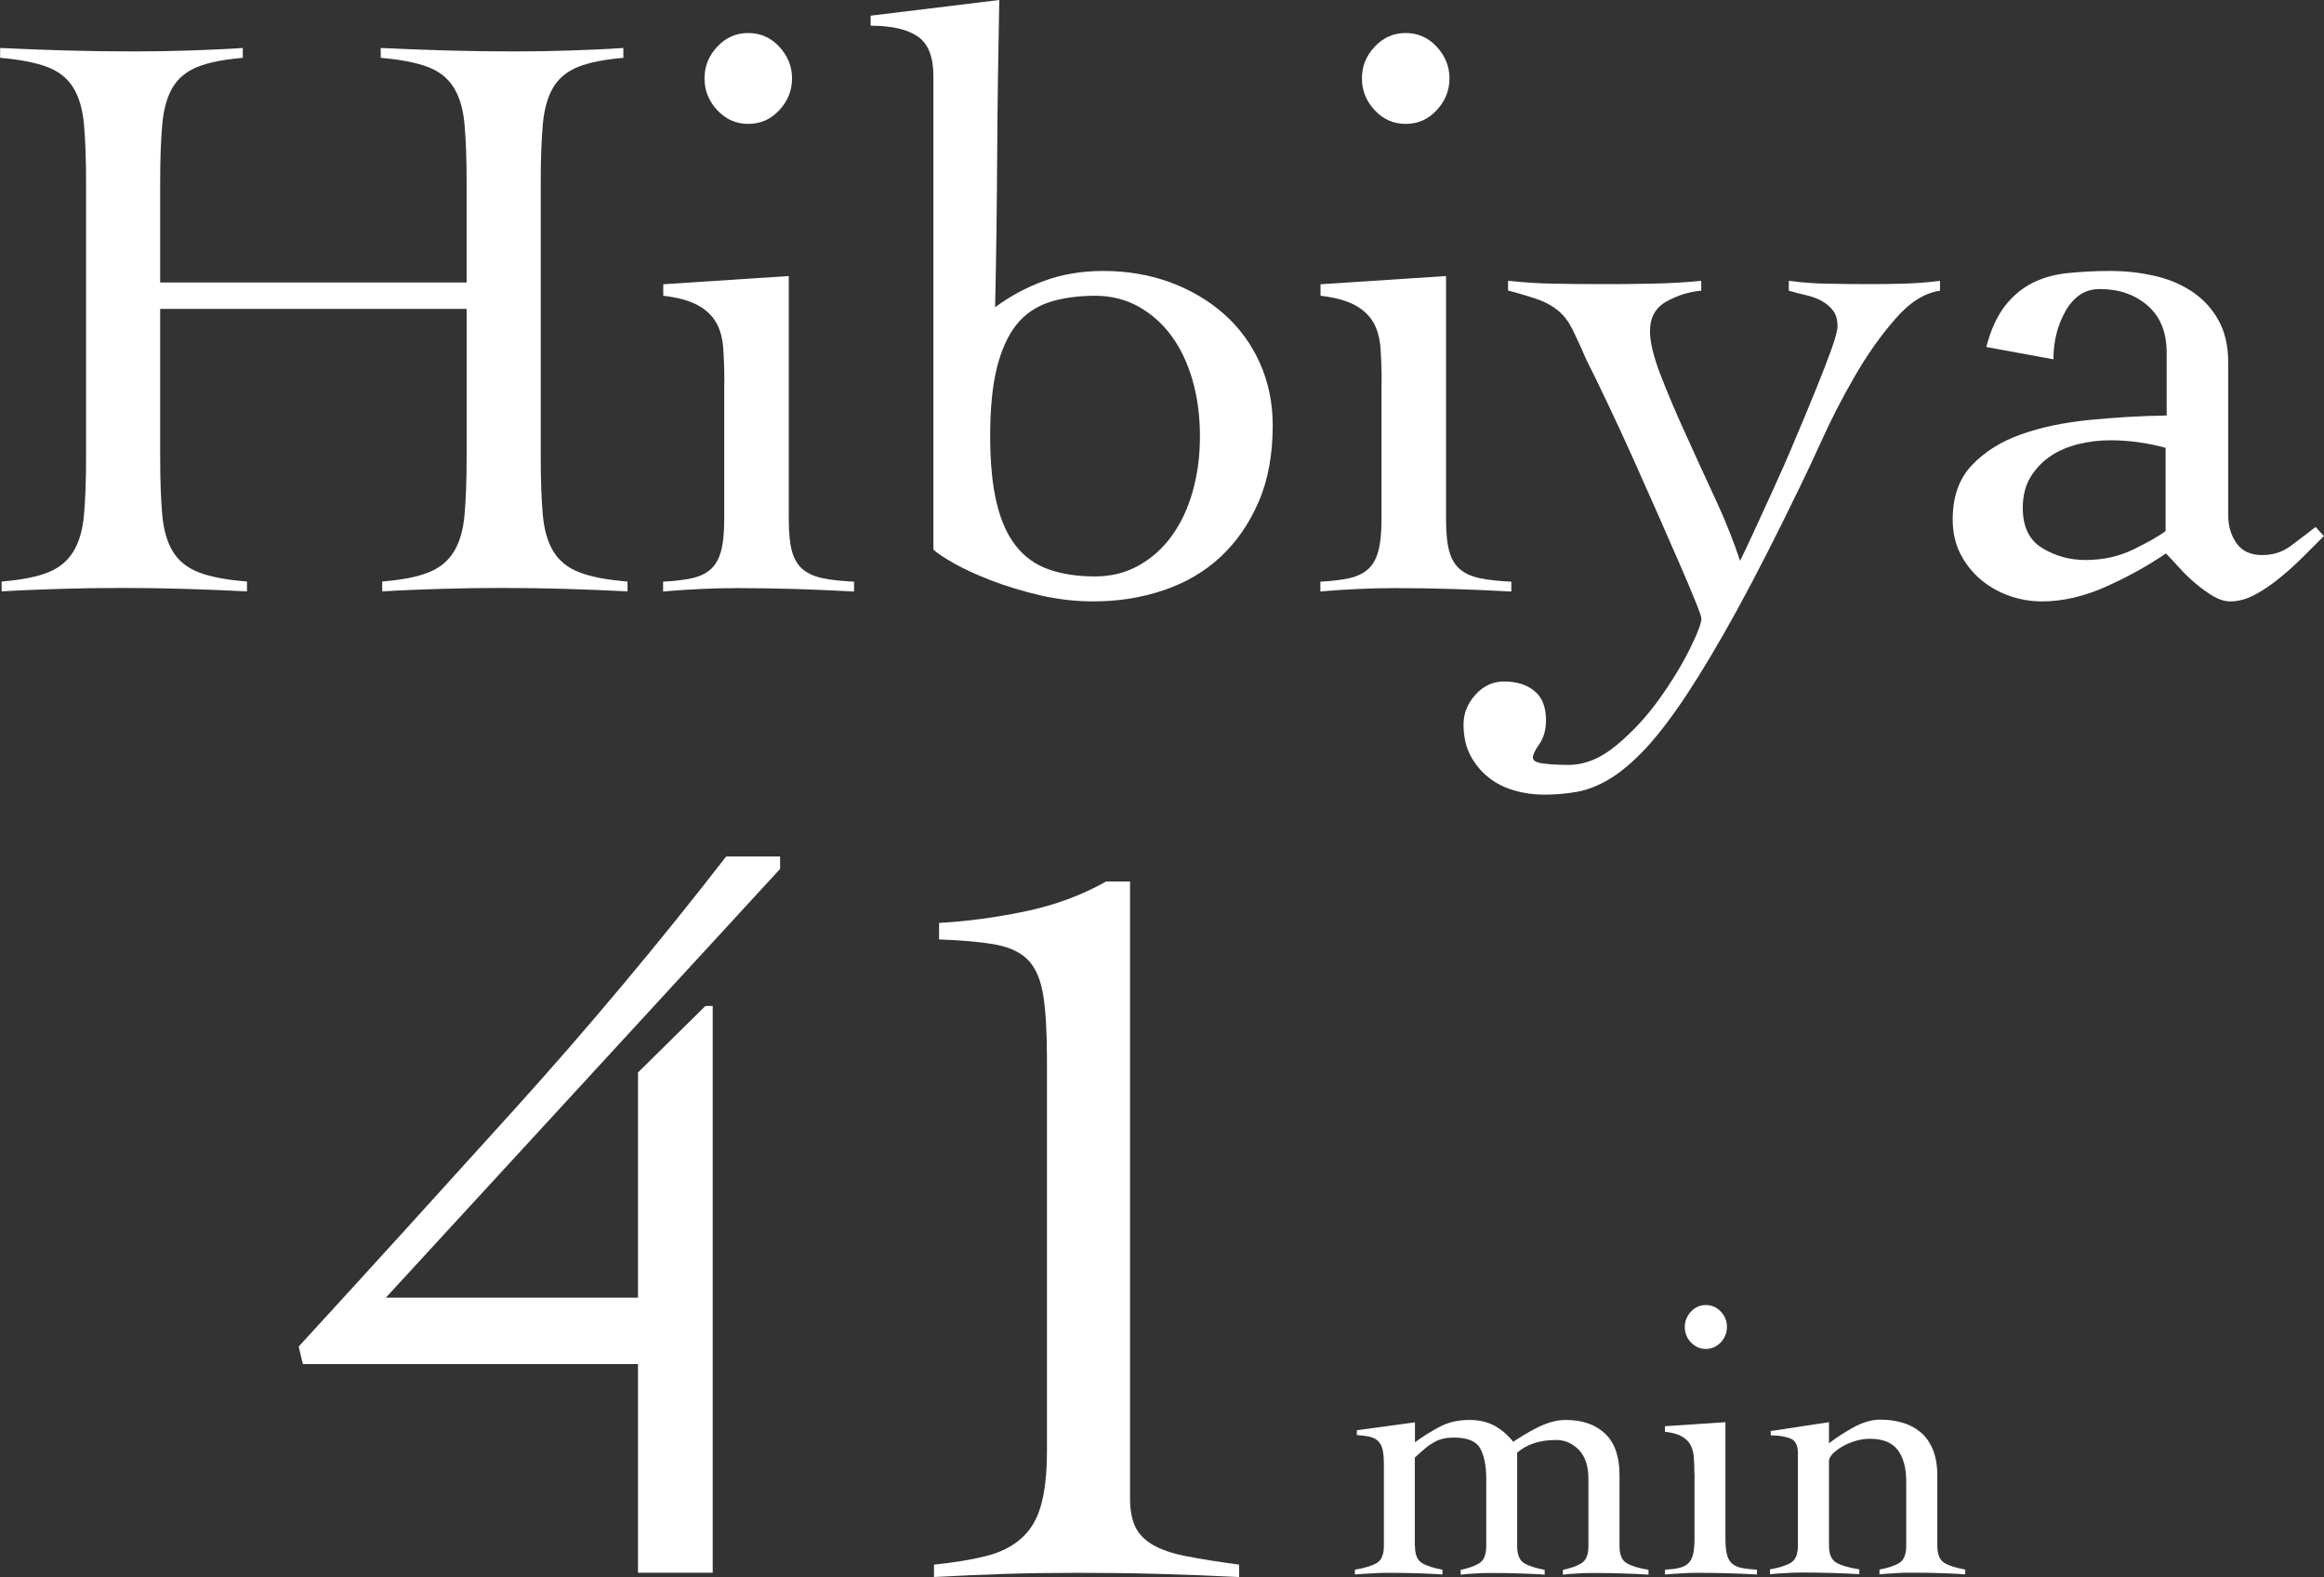 <?xml version="1.0" encoding="UTF-8"?>
<svg id="_レイヤー_2" data-name="レイヤー 2" xmlns="http://www.w3.org/2000/svg" viewBox="0 0 155.54 105.52">
  <rect x="0" y="0" width="155.54" height="105.52" fill="#333333" stroke="none"/>
  <defs>
    <style>
      .cls-1 {
        fill: #fff;
      }
    </style>
  </defs>
  <g id="_レイヤー_1-2" data-name="レイヤー 1">
    <g>
      <g>
        <path class="cls-1" d="M31.23,12.16c0-1.55-.05-2.83-.14-3.84-.09-1.01-.33-1.83-.72-2.46-.39-.63-.97-1.09-1.74-1.38-.77-.29-1.82-.5-3.15-.61v-.66c1.55.07,3.05.13,4.5.17,1.46.04,2.96.06,4.5.06,1.22,0,2.43-.02,3.65-.06,1.22-.04,2.41-.09,3.59-.17v.66c-1.29.11-2.3.31-3.04.61-.74.3-1.29.76-1.66,1.38-.37.63-.6,1.45-.69,2.46-.09,1.01-.14,2.29-.14,3.84v18.46c0,1.55.05,2.83.14,3.84.09,1.01.33,1.83.72,2.46.39.63.97,1.09,1.74,1.38.77.3,1.84.5,3.21.61v.66c-1.4-.07-2.8-.13-4.2-.17-1.4-.04-2.8-.06-4.2-.06s-2.71.02-4.04.06c-1.33.04-2.65.09-3.98.17v-.66c1.33-.11,2.36-.31,3.1-.61.74-.29,1.3-.75,1.69-1.38.39-.63.63-1.45.72-2.46.09-1.01.14-2.29.14-3.84v-9.95H10.72v9.95c0,1.55.05,2.83.14,3.84.09,1.01.33,1.83.72,2.46.39.63.97,1.09,1.74,1.38.77.3,1.84.5,3.21.61v.66c-1.4-.07-2.8-.13-4.2-.17-1.4-.04-2.8-.06-4.2-.06s-2.71.02-4.04.06c-1.33.04-2.65.09-3.98.17v-.66c1.33-.11,2.36-.31,3.1-.61.74-.29,1.3-.75,1.69-1.38.39-.63.63-1.45.72-2.46.09-1.01.14-2.29.14-3.84V12.16c0-1.55-.05-2.83-.14-3.84-.09-1.01-.33-1.83-.72-2.46-.39-.63-.97-1.09-1.74-1.38-.77-.29-1.82-.5-3.15-.61v-.66c1.55.07,3.05.13,4.5.17,1.46.04,2.96.06,4.5.06,1.22,0,2.43-.02,3.65-.06,1.22-.04,2.41-.09,3.59-.17v.66c-1.29.11-2.3.31-3.04.61-.74.3-1.29.76-1.66,1.38-.37.63-.6,1.45-.69,2.46-.09,1.01-.14,2.29-.14,3.84v6.74h20.51v-6.74Z"/>
        <path class="cls-1" d="M48.48,25.59c0-.88-.03-1.67-.08-2.35-.06-.68-.22-1.25-.5-1.71-.28-.46-.69-.84-1.24-1.13-.55-.29-1.31-.5-2.27-.61v-.77l8.4-.55v16.25c0,.92.07,1.65.22,2.18.15.53.4.94.75,1.22.35.28.8.47,1.35.58s1.23.18,2.05.22v.66c-1.29-.07-2.59-.13-3.9-.17-1.31-.04-2.61-.06-3.9-.06-.85,0-1.68.02-2.49.06-.81.04-1.64.09-2.49.17v-.66c.74-.04,1.36-.11,1.88-.22.52-.11.94-.3,1.27-.58s.57-.68.72-1.22c.15-.53.22-1.26.22-2.18v-9.12ZM50.08,2.21c.81,0,1.5.3,2.07.91.57.61.86,1.32.86,2.13s-.29,1.52-.86,2.13c-.57.61-1.26.91-2.07.91s-1.5-.3-2.07-.91c-.57-.61-.86-1.32-.86-2.13s.28-1.52.86-2.13c.57-.61,1.26-.91,2.07-.91Z"/>
        <path class="cls-1" d="M58.26,1.05l8.62-1.05c-.07,3.46-.12,6.89-.14,10.28-.02,3.39-.06,6.82-.14,10.28.99-.74,2.09-1.33,3.29-1.77,1.2-.44,2.52-.66,3.95-.66,1.62,0,3.12.26,4.51.77,1.38.52,2.58,1.23,3.59,2.13,1.01.9,1.81,1.99,2.38,3.26.57,1.27.86,2.66.86,4.17,0,1.95-.31,3.66-.94,5.11-.63,1.46-1.47,2.68-2.54,3.68-1.07,1-2.34,1.74-3.81,2.24-1.47.5-3.04.75-4.7.75-1.22,0-2.41-.14-3.59-.41-1.18-.28-2.27-.61-3.26-.99-1-.39-1.83-.77-2.52-1.16-.68-.39-1.13-.69-1.35-.91V5.09c0-1.29-.35-2.17-1.05-2.65-.7-.48-1.75-.72-3.15-.72v-.66ZM80.31,29.19c0-1.36-.17-2.62-.5-3.76-.33-1.14-.8-2.13-1.41-2.96s-1.35-1.48-2.21-1.96c-.87-.48-1.83-.72-2.9-.72-1.18,0-2.21.15-3.1.44-.88.3-1.61.8-2.18,1.52-.57.72-1,1.69-1.3,2.9-.3,1.22-.44,2.73-.44,4.53s.15,3.31.44,4.5c.29,1.2.73,2.16,1.3,2.87.57.72,1.3,1.24,2.18,1.55.88.31,1.92.47,3.1.47,1.07,0,2.04-.24,2.9-.72.87-.48,1.6-1.13,2.21-1.96.61-.83,1.08-1.81,1.41-2.96.33-1.14.5-2.4.5-3.76Z"/>
        <path class="cls-1" d="M92.47,25.59c0-.88-.03-1.67-.08-2.35-.06-.68-.22-1.25-.5-1.71-.28-.46-.69-.84-1.24-1.13-.55-.29-1.31-.5-2.27-.61v-.77l8.4-.55v16.25c0,.92.07,1.65.22,2.18.15.53.4.94.75,1.22.35.28.8.47,1.35.58s1.23.18,2.05.22v.66c-1.29-.07-2.59-.13-3.9-.17-1.31-.04-2.61-.06-3.9-.06-.85,0-1.68.02-2.49.06-.81.04-1.64.09-2.49.17v-.66c.74-.04,1.36-.11,1.88-.22.52-.11.94-.3,1.27-.58s.57-.68.72-1.22c.15-.53.22-1.26.22-2.18v-9.12ZM94.08,2.21c.81,0,1.5.3,2.07.91.57.61.86,1.32.86,2.13s-.29,1.52-.86,2.13c-.57.61-1.26.91-2.07.91s-1.5-.3-2.07-.91c-.57-.61-.86-1.32-.86-2.13s.28-1.52.86-2.13c.57-.61,1.26-.91,2.07-.91Z"/>
        <path class="cls-1" d="M100.93,18.79c1.11.11,2.13.18,3.07.19.94.02,1.98.03,3.12.03s2.23,0,3.37-.03c1.14-.02,2.27-.08,3.37-.19v.66c-.81.07-1.58.31-2.32.72-.74.41-1.11,1.07-1.11,1.99,0,.74.24,1.72.72,2.96.48,1.24,1.04,2.56,1.69,3.98.64,1.42,1.31,2.87,1.99,4.34.68,1.47,1.22,2.84,1.63,4.09.18-.37.47-.98.86-1.82.39-.85.83-1.81,1.33-2.9.5-1.09,1-2.22,1.49-3.4.5-1.18.96-2.28,1.38-3.32.42-1.03.77-1.93,1.05-2.71s.41-1.29.41-1.55c0-.44-.1-.79-.3-1.05-.2-.26-.45-.47-.75-.64-.3-.17-.65-.29-1.05-.39-.41-.09-.79-.19-1.16-.3v-.66c.85.11,1.69.18,2.54.19.85.02,1.71.03,2.6.03s1.68,0,2.49-.03c.81-.02,1.64-.08,2.49-.19v.66c-1.03.15-2.04.78-3.01,1.91-.98,1.12-1.88,2.4-2.71,3.84-.83,1.44-1.56,2.85-2.18,4.23-.63,1.38-1.11,2.4-1.44,3.07-1.55,3.21-2.95,5.95-4.2,8.24-1.25,2.28-2.39,4.19-3.4,5.72-1.01,1.53-1.94,2.74-2.76,3.62-.83.88-1.62,1.56-2.38,2.02-.76.46-1.49.75-2.21.88-.72.13-1.46.19-2.24.19-.66,0-1.32-.09-1.96-.28-.64-.18-1.22-.47-1.71-.86-.5-.39-.9-.88-1.22-1.46-.31-.59-.47-1.29-.47-2.1,0-.74.27-1.4.8-1.99.53-.59,1.17-.88,1.91-.88.85,0,1.53.21,2.04.64.52.42.77,1.08.77,1.96,0,.63-.15,1.15-.44,1.58-.3.42-.44.73-.44.91,0,.22.27.36.8.41.53.06,1.06.08,1.58.08,1.11,0,2.19-.45,3.26-1.35,1.07-.9,2.02-1.93,2.85-3.1.83-1.16,1.5-2.27,2.02-3.32.52-1.05.77-1.72.77-2.02,0-.11-.13-.49-.39-1.13-.26-.65-.61-1.47-1.05-2.49-.44-1.01-.94-2.15-1.49-3.4-.55-1.25-1.11-2.5-1.66-3.73-.55-1.23-1.11-2.43-1.66-3.59s-1.03-2.15-1.44-2.96c-.37-.85-.68-1.53-.94-2.05-.26-.52-.57-.93-.94-1.24-.37-.31-.81-.56-1.33-.75-.52-.18-1.2-.39-2.04-.61v-.66Z"/>
        <path class="cls-1" d="M132.94,23.22c.29-1.14.71-2.05,1.24-2.74.53-.68,1.15-1.2,1.85-1.55.7-.35,1.49-.57,2.38-.66.88-.09,1.82-.14,2.82-.14s1.91.1,2.85.3c.94.2,1.79.54,2.54,1.02.75.48,1.36,1.11,1.82,1.91.46.79.69,1.76.69,2.9v10.23c0,.7.18,1.32.55,1.85.37.53.94.8,1.71.8s1.39-.21,1.96-.64c.57-.42,1.11-.84,1.63-1.24l.55.61c-.37.37-.8.8-1.3,1.3-.5.5-1.02.98-1.58,1.44-.55.46-1.12.85-1.69,1.16-.57.31-1.13.47-1.69.47-.37,0-.76-.12-1.16-.36-.41-.24-.8-.53-1.19-.86-.39-.33-.75-.68-1.08-1.05-.33-.37-.63-.68-.88-.94-1.18.81-2.51,1.55-3.98,2.21-1.47.66-2.91,1-4.31,1-.77,0-1.52-.13-2.24-.39-.72-.26-1.35-.63-1.91-1.11-.55-.48-1-1.05-1.33-1.71-.33-.66-.5-1.42-.5-2.27,0-1.51.42-2.72,1.27-3.62.85-.9,1.94-1.59,3.29-2.07,1.34-.48,2.87-.8,4.59-.97,1.71-.17,3.44-.27,5.17-.3v-4.2c0-1.36-.42-2.41-1.27-3.15-.85-.74-1.92-1.11-3.21-1.11-.96,0-1.71.48-2.27,1.44-.55.96-.83,2.05-.83,3.26l-4.53-.83ZM144.93,29.96c-1.22-.33-2.45-.5-3.7-.5-.7,0-1.4.08-2.1.25-.7.17-1.33.43-1.88.8-.55.37-1,.84-1.35,1.41-.35.57-.52,1.26-.52,2.07,0,1.25.43,2.15,1.3,2.68.87.53,1.83.8,2.9.8,1.18,0,2.26-.24,3.23-.72.98-.48,1.69-.88,2.13-1.22v-5.58Z"/>
      </g>
      <g>
        <path class="cls-1" d="M20.27,91.28l-.28-1.18c4.63-5.05,9.43-10.33,14.41-15.84,4.98-5.51,9.71-11.16,14.2-16.95h3.61v.83l-26.39,28.69h16.88v-15.07l4.51-4.45h.49v37.92h-5v-13.96h-22.43Z"/>
        <path class="cls-1" d="M62.5,104.69c1.34-.14,2.49-.32,3.44-.56.95-.23,1.74-.61,2.36-1.15.63-.53,1.08-1.26,1.35-2.19.28-.93.42-2.18.42-3.75v-26.19c0-1.76-.08-3.16-.24-4.2-.16-1.04-.49-1.83-.97-2.36-.49-.53-1.21-.89-2.19-1.08-.97-.18-2.25-.3-3.82-.35v-1.11c1.81-.09,3.72-.35,5.73-.76,2.01-.42,3.83-1.09,5.45-2.01h1.6v41.26c0,.79.12,1.42.35,1.91.23.49.62.89,1.18,1.22.56.32,1.31.58,2.26.76.95.19,2.12.37,3.51.56v.83c-1.81-.09-3.61-.16-5.42-.21-1.81-.05-3.61-.07-5.42-.07-1.62,0-3.22.02-4.79.07-1.57.05-3.17.12-4.79.21v-.83Z"/>
        <path class="cls-1" d="M94.7,103.43c0,.59.16.97.48,1.16.32.19.77.33,1.36.44v.32c-.52-.04-1.06-.06-1.64-.08-.58-.02-1.17-.03-1.77-.03-.41,0-.81,0-1.2.03-.39.02-.81.04-1.25.08v-.32c.64-.11,1.12-.25,1.45-.44.33-.19.49-.57.49-1.16v-5.44c0-.43-.03-.76-.09-1.01-.06-.25-.17-.44-.31-.57-.14-.13-.33-.23-.56-.28-.23-.05-.52-.09-.85-.11v-.32l3.89-.53v1.33c.57-.41,1.13-.76,1.69-1.05.56-.29,1.21-.44,1.96-.44.62,0,1.17.12,1.64.37.47.25.9.61,1.29,1.09.23-.16.49-.32.77-.49.28-.17.58-.33.88-.48s.61-.27.93-.36c.32-.09.63-.13.93-.13,1.12,0,2,.31,2.64.92.64.61.96,1.53.96,2.76v4.75c0,.59.16.97.49,1.16.33.19.81.33,1.45.44v.32c-.57-.04-1.15-.06-1.73-.08-.59-.02-1.18-.03-1.79-.03-.41,0-.8,0-1.17.03-.37.02-.72.04-1.04.08v-.32c.51-.11.93-.25,1.24-.44.31-.19.47-.57.47-1.16v-4.48c0-.87-.22-1.52-.65-1.96-.44-.44-.94-.65-1.51-.65-1.08,0-1.96.28-2.61.85v6.24c0,.59.16.97.48,1.16.32.19.77.33,1.36.44v.32c-.52-.04-1.06-.06-1.64-.08-.58-.02-1.17-.03-1.77-.03-.41,0-.8,0-1.17.03-.37.02-.72.04-1.04.08v-.32c.52-.11.93-.25,1.24-.44.31-.19.47-.57.47-1.16v-4.48c0-.87-.13-1.55-.4-2.04-.27-.49-.85-.73-1.76-.73-.27,0-.5.02-.71.07-.2.04-.4.12-.6.23-.2.11-.4.24-.6.41-.2.17-.44.38-.71.63v5.92Z"/>
        <path class="cls-1" d="M113.4,98.6c0-.43-.01-.8-.04-1.13-.03-.33-.11-.6-.24-.83-.13-.22-.33-.4-.6-.55-.27-.14-.63-.24-1.09-.29v-.37l4.05-.27v7.84c0,.44.04.8.11,1.05.07.26.19.45.36.59s.39.23.65.28c.27.05.6.09.99.11v.32c-.62-.04-1.25-.06-1.88-.08-.63-.02-1.26-.03-1.88-.03-.41,0-.81,0-1.2.03-.39.02-.79.04-1.2.08v-.32c.36-.02.66-.05.91-.11.25-.05.45-.15.61-.28s.28-.33.35-.59c.07-.26.11-.61.11-1.05v-4.4ZM114.17,87.32c.39,0,.72.15,1,.44s.41.64.41,1.03-.14.73-.41,1.03c-.28.29-.61.44-1,.44s-.72-.15-1-.44c-.28-.29-.41-.64-.41-1.03s.14-.73.41-1.03c.28-.29.61-.44,1-.44Z"/>
        <path class="cls-1" d="M118.52,95.75l3.89-.59v1.41c.48-.37,1.03-.73,1.65-1.07.62-.34,1.22-.51,1.79-.51.5,0,.97.06,1.43.19.45.12.86.33,1.21.61.36.28.64.67.85,1.15.21.48.32,1.08.32,1.79v4.69c0,.59.16.97.48,1.16.32.19.78.33,1.39.44v.32c-.52-.04-1.07-.06-1.65-.08-.59-.02-1.18-.03-1.79-.03-.41,0-.8,0-1.19.03-.38.02-.75.04-1.11.08v-.32c.57-.11,1.01-.25,1.32-.44.31-.19.47-.57.47-1.16v-4.29c0-.91-.19-1.61-.57-2.11-.38-.5-1-.75-1.85-.75-.3,0-.61.04-.93.13-.32.09-.61.21-.88.36-.27.15-.49.32-.67.49-.18.18-.27.35-.27.51v5.65c0,.59.17.97.51,1.16.34.19.84.33,1.52.44v.32c-.6-.04-1.21-.06-1.8-.08-.6-.02-1.2-.03-1.8-.03-.41,0-.8,0-1.19.03-.38.02-.78.04-1.19.08v-.32c.6-.11,1.07-.25,1.39-.44.32-.19.48-.57.48-1.16v-6.19c0-.53-.18-.86-.55-.99-.36-.12-.79-.19-1.27-.19v-.32Z"/>
      </g>
    </g>
  </g>
</svg>